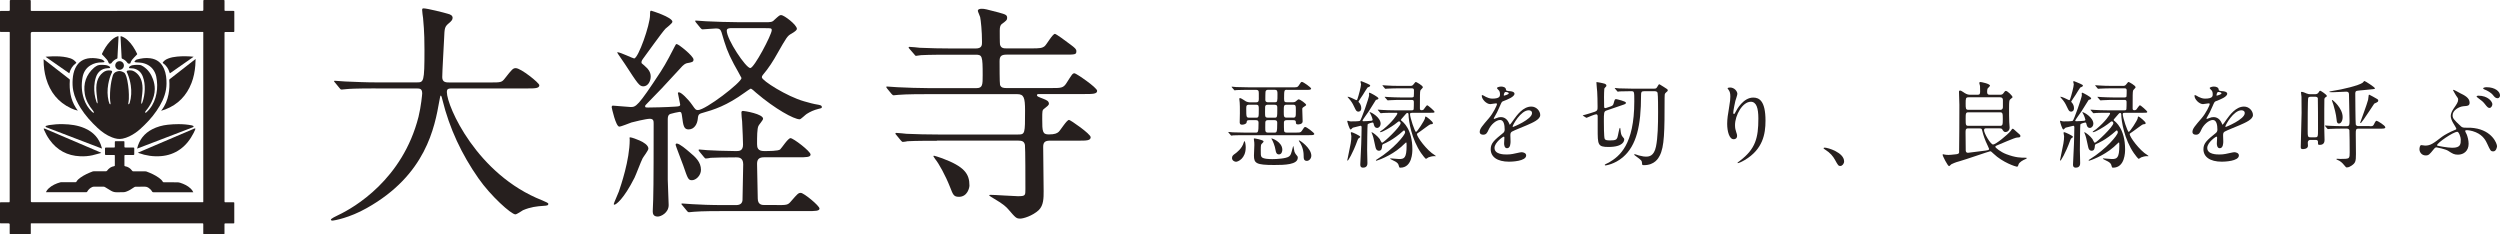 <?xml version="1.0" encoding="UTF-8"?><svg id="_イヤー_2" xmlns="http://www.w3.org/2000/svg" viewBox="0 0 714.3 66.93"><defs><style>.cls-1{fill:#261f1e;}</style></defs><g id="_定"><g><g><path class="cls-1" d="M367.65,25.66c-.71,0-.76,.14-.76,2.58,0,.87,.19,.98,.84,.98h1.55c.3,0,.57,0,.87-.19,.14-.08,.71-.65,.87-.65,.49,0,2.17,1.27,2.17,1.57,0,.16-.08,.22-.84,.71-.24,.16-.27,.24-.27,.52,0,.57,.11,3.01,.11,3.5,0,.87-1.25,.87-1.36,.87-.54,0-.57-.3-.57-.6,0-.62-.41-.62-.81-.62h-1.77c-.33,0-.84,0-.84,.73,0,.43,0,2.2,.05,2.39,.14,.43,.52,.43,.81,.43h2.5c1.14,0,1.41,0,1.71-.43,.68-1.03,.76-1.17,1.03-1.17,.41,0,2.58,1.68,2.58,1.96,0,.38-.54,.38-1.47,.38h-18.22c-.62,0-2.47,0-3.42,.05-.11,.03-.49,.08-.57,.08-.11,0-.16-.08-.24-.19l-.54-.62c-.08-.11-.11-.14-.11-.16,0-.05,.03-.08,.11-.08,.19,0,1.03,.08,1.19,.11,1.25,.05,2.44,.08,3.72,.08h2.72c.76,0,.9,0,.9-2.8,0-.76-.46-.76-.81-.76h-1.85c-.65,0-.68,.16-.76,.68-.05,.41-.87,.62-1.28,.62-.68,0-.68-.52-.68-.73,0-.38,.05-2.14,.05-2.52,0-1.98,0-2.12-.05-3.04-.03-.16-.11-.9-.11-1.06,0-.08,.03-.27,.19-.27,.3,0,1.49,.84,1.74,.98,.35,.14,.68,.25,1.03,.25h1.82c.6,0,.79-.22,.79-.95,0-1.79,0-2.01-.05-2.2-.11-.41-.52-.41-.79-.41h-2.04c-.62,0-2.47,0-3.42,.05-.11,.03-.49,.08-.6,.08-.08,0-.14-.08-.22-.19l-.54-.62c-.11-.11-.11-.14-.11-.16,0-.05,.03-.08,.11-.08,.19,0,1.03,.08,1.19,.11,1.25,.05,2.44,.08,3.72,.08h12.38c1.17,0,1.44,0,1.74-.46,.62-.98,.71-1.09,.95-1.09,.41,0,2.63,1.6,2.63,1.9,0,.38-.54,.38-1.47,.38h-5.51Zm-11.73,16.51c0,3.12-2.2,4.05-2.77,4.05-.38,0-1.14-.33-1.14-1.06,0-.62,.33-.87,.95-1.3,.24-.19,1.95-1.38,2.42-3.2,.05-.19,.16-.33,.22-.33,.16,.03,.33,1.09,.33,1.85Zm1.03-12.25c-.87,0-.87,.33-.87,1.2,0,2.31,.03,2.5,.84,2.5h1.9c.84,0,.84-.05,.84-2.5,0-.82,0-1.2-.79-1.2h-1.93Zm1.44,9.62c.05,0,2.63,.41,2.63,.87,0,.16-.14,.3-.41,.57-.33,.3-.38,.35-.38,2.01,0,.92-.03,1.52,.22,1.85,.43,.6,2.31,.62,3.1,.62,1.14,0,3.94-.14,4.75-.76,.52-.41,.57-.65,1.09-2.66,.03-.19,.11-.3,.16-.3,.03,0,.22,1.36,.3,1.6,.11,.3,.27,.57,.38,.71,.52,.6,.57,.68,.57,1,0,2.01-3.75,2.09-6.76,2.09-5.13,0-5.76-.49-5.76-2.71,0-.49,.11-2.58,.11-3.01,0-.46,0-.84-.11-1.41-.05-.3-.08-.46,.11-.46Zm3.96-9.62c-.27,0-.52,0-.71,.19-.19,.16-.19,.33-.19,1.88,0,1.41,0,1.63,.9,1.63h1.79c.79,0,.81,0,.81-2.88,0-.49-.08-.82-.84-.82h-1.76Zm.05,4.4c-.32,0-.59,0-.78,.3-.11,.16-.11,.33-.11,1.88,0,1.01,0,1.39,.86,1.39h1.67c.75,0,.89,0,.89-2.83,0-.73-.54-.73-.81-.73h-1.72Zm0-8.66c-.3,0-.62,0-.79,.41-.08,.22-.08,2.12-.08,2.47,0,.65,.57,.68,.76,.68h1.95c.76,0,.76-.25,.76-2.28,0-.84,0-1.28-.81-1.28h-1.79Zm3.99,17.08c0,.43-.16,1.38-.98,1.38-.76,0-.87-.76-.95-1.19-.19-1.28-.84-2.77-1.09-3.12-.03-.05-.14-.19-.11-.24,.11-.16,3.12,1,3.12,3.18Zm2.99-9.12c.87,0,.87-.22,.87-2.01,0-1.44,0-1.69-.87-1.69h-1.66c-.92,0-.92,.19-.92,1.98,0,1.47,.03,1.71,.9,1.71h1.68Zm5.29,10.86c0,.81-.62,1.49-1.28,1.49-.9,0-.9-.81-.9-1.08,0-1.14-.08-2.77-1.3-4.51-.11-.14-.11-.24-.05-.27,.16-.14,3.53,2.2,3.53,4.37Z"/><path class="cls-1" d="M392.47,35.3c-.03-.16-.14-.3-.33-.3-.05,0-1.22,.25-1.38,.57-.08,.25-.14,6.49-.14,7.28,0,.54,.08,3.12,.08,3.72,0,.33,0,1.33-1.25,1.33-.79,0-.79-.62-.79-.9,0-.49,.24-5.24,.27-5.86,.03-1.36,.11-3.37,.11-4.83,0-.08-.03-.38-.3-.38-.46,.11-1.52,.38-2.17,.54-.14,.03-.52,.54-.65,.54-.38,0-.98-2.25-.98-2.36,0-.08,.05-.16,.19-.16,.11,.03,.27,.08,.41,.14,.22,.05,.35,.05,.52,.05,.41,0,2.31,0,2.52-.16,.33-.22,2.61-6.65,2.61-7.36,0-.05-.05-.38-.05-.46,0-.11,.05-.22,.19-.22,.11,0,2.52,1.22,2.52,1.63,0,.16-.16,.24-.27,.3-.08,.03-.41,.11-.46,.14-.05,.05-1.68,2.69-2.01,3.21-.24,.38-1.82,2.52-1.82,2.69,0,.14,.11,.19,.24,.19,.65,0,1.74-.08,2.36-.14,.19-.03,.3-.14,.3-.3,0-.08-.24-.98-.68-1.77-.03-.05-.19-.24-.19-.3,0-.03,.05-.08,.11-.08,.33,0,3.04,1.47,3.04,3.31,0,.62-.46,1.19-.98,1.19-.73,0-.9-.65-1.03-1.25Zm-7.39,10.59c-.08,0-.14-.05-.14-.14s.08-.33,.11-.46c.9-4.29,1.06-5.08,1.06-6.38,0-.14-.16-.81-.16-.95,0-.16,.14-.19,.24-.19,.16,0,2.47,.98,2.47,1.36,0,.08-.24,.22-.38,.33-.22,.14-.3,.33-.38,.54-1.47,4.05-2.74,5.89-2.82,5.89Zm2.47-17.27c.14,0,.22-.14,.27-.24,.38-1.08,1.06-3.64,1.06-4.32,0-.11-.16-.57-.16-.68,0-.08,.05-.19,.22-.19,.11,0,1.44,.6,1.74,.71,.52,.25,.81,.38,.81,.54,0,.08-.05,.24-.22,.33-.08,.05-.49,.19-.54,.24-.08,.05-1.14,1.77-1.33,2.09-.19,.3-1.25,1.82-1.25,1.9,0,.11,.05,.22,.14,.27,.41,.43,.65,1.03,.65,1.63,0,.92-.62,1-.84,1-.49,0-.68-.38-.9-.81-.49-1.03-.76-1.63-1.33-2.37-.16-.19-.57-.68-.84-1,0-.05,.05-.08,.11-.08,.38,0,1.74,.65,2.25,.92,.05,.03,.14,.05,.16,.05Zm15.78,3.64c-.24,0-.46,0-.46,.35,0,.95,1.36,5.08,1.71,5.08,.33,0,2.42-3.26,2.53-3.8,.08-.49,.11-.6,.27-.6s2.04,1.44,2.04,1.9c0,.27-.24,.3-.79,.35-.19,.03-2.36,1.68-2.8,1.98-.87,.57-.98,.65-.98,.81,0,.76,2.72,4.56,5.08,6,.08,.05,.27,.16,.27,.22s-.03,.11-.11,.11-.19-.05-.24-.05c-.62,0-1.33,.19-1.71,.35-.11,.05-.6,.43-.71,.43-.14,0-.98-1.03-1.38-1.63-2.74-3.97-3.58-9.15-3.61-11.08,0-.11,0-.41-.33-.41-.16,0-.3,.11-.38,.22-.22,.3-1.47,1.63-1.47,1.74,0,.14,.11,.22,.16,.27,.41,.3,3.12,2.33,3.12,8.17,0,.73,0,5.24-3.45,5.24-.14,0-.27,0-.35-.3-.22-.84-.3-1.17-2.17-2.01-.05-.03-.38-.19-.38-.24s.05-.11,.11-.11c.35,0,2.06,.19,2.44,.19,1.47,0,2.15-.27,2.15-3.83,0-.82,0-.9-.19-.9-.05,0-1.17,1.11-1.41,1.3-3.04,2.66-6.92,3.91-7.03,3.91s-.14-.08-.14-.13c0-.08,.03-.08,.33-.27,4.67-2.91,8.01-6.9,8.01-7.71,0-.3-.14-.54-.3-.54-.05,0-.14,.03-.22,.11-2.91,2.63-5.21,3.58-5.7,3.77-.08,.03-.27,.11-.33,.43-.05,.79-.14,1.49-.95,1.49-.41,0-.81-.27-.95-.98-.57-2.74-.65-2.99-1-3.91-.03-.08-.16-.24-.16-.3,0-.03,.03-.08,.08-.08,.33,0,1.68,1.09,2.28,1.93,.08,.16,.49,1.06,.68,1.06,.43,0,5.29-4.59,5.29-5.59,0-.22-.16-.52-.43-.52-.08,0-.16,.03-.22,.05-.16,.11-.92,.73-1.09,.84-.87,.65-3.39,2.2-4.07,2.2-.05,0-.11-.03-.11-.08,0-.11,.87-.68,1.03-.79,2.55-2.09,3.96-4.16,3.96-4.46,0-.14-.05-.22-.27-.22-1.3,0-2.55,0-3.64,.05-.08,.03-.73,.08-.79,.08-.11,0-.14-.05-.24-.16l-.52-.62c-.05-.05-.14-.13-.14-.19s.08-.05,.11-.05c.16,0,1,.08,1.19,.08,.79,.05,2.2,.11,3.72,.11h4.67c.22,0,.46,0,.57-.3,.05-.11,.05-1.88,.05-2.15,0-.52-.38-.52-.62-.52h-2.82c-.65,0-2.47,0-3.42,.08-.08,0-.49,.05-.57,.05-.11,0-.19-.14-.24-.19l-.52-.59c-.05-.08-.14-.16-.14-.19,0-.05,.05-.05,.11-.05,.16,0,1,.08,1.19,.08,.76,.03,2.17,.11,3.72,.11h2.69c.19,0,.49-.03,.6-.27,.05-.14,.05-1.55,.05-1.85,0-.49-.41-.49-.62-.49h-3.5c-.65,0-2.47,0-3.42,.08-.08,0-.49,.05-.57,.05-.11,0-.16-.05-.24-.16l-.52-.62c-.05-.08-.14-.14-.14-.19s.05-.05,.11-.05c.16,0,1,.08,1.19,.08,.76,.05,2.17,.11,3.72,.11h2.93c.38,0,.65-.08,.84-.33,.57-.71,.62-.79,.79-.79,.08,0,1.98,1,1.98,1.52,0,.16-.65,.73-.71,.9-.14,.35-.14,1.55-.14,5.16,0,.35,.16,.49,.46,.49,.27,0,.46-.05,.6-.19,.16-.16,.79-1.22,1.03-1.22s2.09,1.63,2.09,1.87c0,.27-.14,.27-1.41,.27h-5.16Z"/><path class="cls-1" d="M422.8,37.6c0-.82,.76-1.68,2.61-3.83,1.22-1.41,2.31-3.67,2.31-4.05,0-.16-.19-.19-.3-.19-.27,0-1.38,.22-1.63,.22-1.03,0-2.42-1.33-2.42-2.39,0-.08,0-.19,.16-.19s.87,.43,1.03,.52c.33,.16,1.06,.49,1.79,.49,2.23,0,2.23-.73,2.23-1.28,0-.16-.03-.6-.22-.95-.08-.14-.65-.62-.65-.79,0-.22,.71-.43,1.19-.43,.65,0,1.33,.24,1.38,.84,.03,.35,.14,.41,1.22,.49,.19,0,1.22,.14,1.22,.71,0,.9-1.98,1.66-3.23,2.14-.41,.16-.43,.22-1.03,1.6-.65,1.49-.76,1.71-1.47,2.93-.14,.24-.19,.33-.19,.43,0,.05,.03,.11,.11,.11s.6-.19,.84-.3c.3-.14,.65-.22,1.06-.22,.35,0,1.6,.05,2.31,1.66,.19,.46,.22,.52,.27,.52,.08,0,.98-1.25,1.11-1.47,.9-1.25,2.66-3.72,5.02-3.72,1.49,0,2.55,1.28,2.55,2.42,0,1.28-2.15,2.17-3.83,2.91-.68,.3-3.75,1.52-4.24,1.82-.43,.27-.46,.57-.46,1.14,0,.25,.05,1.38,.05,1.63,0,.43,0,1.98-1,1.98-.73,0-.84-.9-.84-1.38,0-.27,.08-1.57,.08-1.6,0-.11,0-.33-.19-.33-.22,0-2.63,1.68-2.63,3.23,0,1.87,2.72,1.87,3.5,1.87,.68,0,1.19-.05,1.74-.16,.38-.05,2.12-.49,2.47-.49,.57,0,1.33,.27,1.33,.92,0,1.68-4.21,1.79-4.86,1.79-3.45,0-5.27-1.41-5.27-3.56,0-1.74,1.03-2.61,3.58-4.67,.27-.22,.41-.54,.41-.95,0-1.22-.22-2.74-1.3-2.74s-2.63,1.25-3.34,2.88c-.3,.68-.6,1.33-1.47,1.33-.52,0-1.03-.16-1.03-.9Zm6.92-10.26c.05,0,1.36-.35,1.36-.65,0-.35-.68-.41-.92-.41-.38,0-.49,.76-.49,.87s0,.19,.05,.19Zm2.47,8.8c0,.05,.03,.14,.11,.14s5.43-2.17,5.43-3.96c0-.68-.6-.81-.95-.81-2.25,0-4.59,4.21-4.59,4.64Z"/><path class="cls-1" d="M459.64,30.6c.98-.33,1.25-.41,1.41-1.06,.3-1.11,.33-1.22,.71-1.22,.11,0,2.8,.6,2.8,1.03,0,.33-.14,.38-1.28,.76l-4.34,1.49c-.68,.24-.68,.71-.68,3.01,0,.79,0,4.62,.24,5.08,.16,.33,.6,.43,1.52,.43,1.57,0,1.85-.22,2.09-.79,.19-.41,.52-2.8,.73-2.8,.11,0,.11,.08,.19,.73,.08,.79,.19,1.33,.52,1.74,.49,.57,.52,.62,.52,.84,0,.38-.19,2.15-4.51,2.15-3.07,0-3.07-.65-3.07-5.21v-3.64c-.03-.22-.11-.49-.43-.49-.41,0-2.5,.9-2.72,1-.08,0-.19-.03-.24-.08l-.68-.43c-.16-.11-.19-.11-.19-.16s.49-.16,.81-.24c.16-.05,2.33-.68,2.71-.84,.68-.3,.71-.52,.71-1.36,0-1.6-.05-3.37-.11-4.32-.03-.43-.22-2.23-.22-2.61,0-.11,0-.16,.11-.16s1.66,.27,2.31,.49c.19,.08,.43,.24,.43,.52,0,.19-.05,.22-.41,.6-.14,.14-.19,.22-.19,.35-.05,.3-.08,1.87-.08,2.33,0,.62,.03,1.93,.03,2.61,0,.16-.05,.54,.33,.54,.08,0,.19-.03,.24-.05l.73-.24Zm10.05-4.53c-.71,0-.81,.24-.81,1.19,0,8.63-1.28,14.34-5.21,17.68-2.33,1.98-4.86,2.33-4.94,2.33-.16,0-.22-.11-.22-.19,0-.11,1-.54,1.19-.65,3.01-1.76,7.25-5.02,7.25-17.46,0-2.74,0-2.91-.81-2.91h-.57c-1.38,0-2.17,.03-2.74,.05-.11,.03-.49,.08-.57,.08-.11,0-.16-.08-.24-.19l-.52-.62c-.05-.05-.14-.14-.14-.16,0-.05,.05-.08,.11-.08,.19,0,1,.08,1.19,.11,1.33,.05,2.44,.08,3.72,.08h6.14c.62,0,.73-.05,1.03-.57,.35-.62,.38-.68,.6-.68,.03,0,1.03,.62,1.19,.73,1.06,.65,1.17,.73,1.17,1,0,.19-.05,.24-.6,.71-.3,.27-.3,.6-.3,1.47,0,9.61-.05,13.93-1.41,16.51-.35,.68-1.41,2.69-4.51,2.69-.49,0-.52-.14-.52-.49-.03-.81-.24-.95-1.52-1.9-.65-.46-.71-.52-.71-.65,0-.05,.05-.11,.14-.11,.11,0,1,.33,1.19,.38,1.14,.3,1.66,.33,1.95,.33,.84,0,2.34-.03,2.93-2.88,.52-2.55,.6-6.16,.6-9.83,0-1.11,0-4.72-.14-5.46-.11-.52-.6-.52-.9-.52h-3.04Z"/><path class="cls-1" d="M500.21,29.08c-2.31,0-4.48,3.8-4.48,6.68,0,.87,.14,1.36,.35,2.01,.19,.52,.24,.73,.24,1.03,0,.9-.73,.98-.98,.98-1.25,0-1.85-2.25-1.85-4.4,0-1.38,.22-2.82,.49-4.32,.38-2.23,.41-2.82,.41-3.48,0-.95-.16-1.36-.35-1.68-.05-.11-.46-.65-.46-.71s.33-.19,.73-.19c1.25,0,2.09,1.09,2.09,1.82,0,.33-.49,1.71-.57,2.01-.05,.22-.6,2.69-.6,3.37,0,.08,0,.38,.22,.38,.14,0,.3-.33,.49-.68,.3-.6,2.15-4.02,5-4.02,1.68,0,3.5,.9,3.5,6.6,0,3.83-.76,8.17-5.92,11.24-1.09,.65-1.85,.9-1.96,.9-.05,0-.11-.03-.11-.08,0-.08,.05-.14,.68-.6,4.45-3.37,5.27-6.52,5.27-12.06,0-2.99-.54-4.81-2.2-4.81Z"/><path class="cls-1" d="M525.84,47.43c-.57,0-.68-.19-1.58-1.82-.54-.95-1.25-1.9-2.85-2.91-.08-.05-.38-.24-.38-.33s.08-.19,.3-.19c.95,0,5.57,1.41,5.57,3.94,0,.65-.54,1.3-1.06,1.3Z"/><path class="cls-1" d="M571.4,27.07c.43,0,.73-.03,1-.41,.43-.6,.49-.68,.73-.68,.46,0,1.9,1.41,1.9,1.79,0,.14-.65,.54-.73,.68-.19,.22-.27,.43-.27,2.47,0,1.08,0,3.07,.05,3.99,0,.22,.11,1.28,.11,1.52,0,.87-.65,1.3-1.17,1.3-.54,0-.76-.49-.9-.73-.16-.33-.6-.33-.81-.33h-3.83c-.24,0-.6,0-.6,.52,0,.87,1.87,4.1,2.58,4.1,.76,0,4.13-2.77,5.02-3.86,.08-.08,.41-.65,.54-.65,.08,0,.11,0,.19,.03,.08,.03,.73,.62,.84,.73,1.09,.92,1.22,1.03,1.22,1.3,0,.41-.24,.41-.98,.46-.68,.03-4.75,1.87-5.62,2.2-.27,.11-.57,.22-.57,.46,0,.22,1.47,1.46,3.15,2.09,2.66,1.01,4.1,1.01,5.57,1.01,.08,0,.27,0,.27,.16,0,.05-.27,.19-.33,.22-.73,.3-1.85,.9-2.04,1.58-.14,.49-.19,.6-.49,.6-.24,0-3.96-1.14-6.65-3.72-.57-.54-.71-.68-.95-.68s-7.28,2.45-8.61,2.8c-.62,.16-1.38,.38-2.47,.9-.11,.05-.52,.54-.65,.54-.43,0-1.87-2.99-1.87-3.2,0-.11,.05-.19,.19-.19,.08,0,.41,.08,.49,.11,.27,.05,.71,.08,1.03,.08,.46,0,.65-.03,2.17-.19,.41-.05,.79-.16,.84-.46,.05-.27,.08-12.54,.08-13.66,0-.52-.11-3.09-.11-3.69,0-.33,.08-.38,.33-.38,.19,0,.3,.03,.9,.43,.46,.33,1.14,.76,1.85,.76h2.2c.62,0,.76-.19,.76-.92,0-.33,0-1.3-.03-1.58,0-.11-.22-.76-.22-.9,0-.08,.08-.24,.38-.24,.11,0,2.69,.46,2.69,1.06,0,.14-.62,.68-.71,.84-.08,.22-.11,.65-.11,.9,0,.54,.14,.84,.73,.84h2.88Zm-9.04,9.61c-.76,0-.76,.43-.76,1.25,0,.33,.05,4.37,.05,5.02,0,.3,.11,.71,.62,.71,.19,0,4.64-.57,4.94-.62,1-.16,1.11-.19,1.11-.51,0-.11-.81-1.76-.95-2.12-.14-.33-.65-1.55-1.03-3.15-.08-.41-.16-.57-.73-.57h-3.26Zm9.12-5.29c.68,0,.79-.46,.79-.82v-1.98c0-.38-.14-.79-.79-.79h-9.04c-.81,0-.81,.38-.81,1.79s0,1.79,.81,1.79h9.04Zm-.03,4.56c.76,0,.79-.33,.79-1.93s-.03-1.93-.79-1.93h-9.01c-.79,0-.81,.27-.81,1.96s.03,1.9,.81,1.9h9.01Z"/><path class="cls-1" d="M596.11,35.3c-.03-.16-.14-.3-.33-.3-.05,0-1.22,.25-1.38,.57-.08,.25-.14,6.49-.14,7.28,0,.54,.08,3.12,.08,3.72,0,.33,0,1.33-1.25,1.33-.79,0-.79-.62-.79-.9,0-.49,.24-5.24,.27-5.86,.03-1.36,.11-3.37,.11-4.83,0-.08-.03-.38-.3-.38-.46,.11-1.52,.38-2.17,.54-.14,.03-.52,.54-.65,.54-.38,0-.98-2.25-.98-2.36,0-.08,.05-.16,.19-.16,.11,.03,.27,.08,.41,.14,.22,.05,.35,.05,.52,.05,.41,0,2.31,0,2.52-.16,.33-.22,2.61-6.65,2.61-7.36,0-.05-.05-.38-.05-.46,0-.11,.05-.22,.19-.22,.11,0,2.52,1.22,2.52,1.63,0,.16-.16,.24-.27,.3-.08,.03-.41,.11-.46,.14-.05,.05-1.68,2.69-2.01,3.21-.24,.38-1.82,2.52-1.82,2.69,0,.14,.11,.19,.24,.19,.65,0,1.74-.08,2.36-.14,.19-.03,.3-.14,.3-.3,0-.08-.24-.98-.68-1.77-.03-.05-.19-.24-.19-.3,0-.03,.05-.08,.11-.08,.33,0,3.04,1.47,3.04,3.31,0,.62-.46,1.19-.98,1.19-.73,0-.9-.65-1.03-1.25Zm-7.39,10.59c-.08,0-.14-.05-.14-.14s.08-.33,.11-.46c.9-4.29,1.06-5.08,1.06-6.38,0-.14-.16-.81-.16-.95,0-.16,.14-.19,.24-.19,.16,0,2.47,.98,2.47,1.36,0,.08-.24,.22-.38,.33-.22,.14-.3,.33-.38,.54-1.47,4.05-2.74,5.89-2.82,5.89Zm2.47-17.27c.14,0,.22-.14,.27-.24,.38-1.08,1.06-3.64,1.06-4.32,0-.11-.16-.57-.16-.68,0-.08,.05-.19,.22-.19,.11,0,1.44,.6,1.74,.71,.52,.25,.81,.38,.81,.54,0,.08-.05,.24-.22,.33-.08,.05-.49,.19-.54,.24-.08,.05-1.14,1.77-1.33,2.09-.19,.3-1.25,1.82-1.25,1.9,0,.11,.05,.22,.14,.27,.41,.43,.65,1.03,.65,1.63,0,.92-.62,1-.84,1-.49,0-.68-.38-.9-.81-.49-1.03-.76-1.63-1.33-2.37-.16-.19-.57-.68-.84-1,0-.05,.05-.08,.11-.08,.38,0,1.74,.65,2.25,.92,.05,.03,.14,.05,.16,.05Zm15.78,3.64c-.24,0-.46,0-.46,.35,0,.95,1.36,5.08,1.71,5.08,.33,0,2.42-3.26,2.53-3.8,.08-.49,.11-.6,.27-.6s2.04,1.44,2.04,1.9c0,.27-.24,.3-.79,.35-.19,.03-2.36,1.68-2.8,1.98-.87,.57-.98,.65-.98,.81,0,.76,2.72,4.56,5.08,6,.08,.05,.27,.16,.27,.22s-.03,.11-.11,.11-.19-.05-.24-.05c-.62,0-1.33,.19-1.71,.35-.11,.05-.6,.43-.71,.43-.14,0-.98-1.03-1.38-1.63-2.74-3.97-3.58-9.15-3.61-11.08,0-.11,0-.41-.33-.41-.16,0-.3,.11-.38,.22-.22,.3-1.47,1.63-1.47,1.74,0,.14,.11,.22,.16,.27,.41,.3,3.12,2.33,3.12,8.17,0,.73,0,5.24-3.45,5.24-.14,0-.27,0-.35-.3-.22-.84-.3-1.17-2.17-2.01-.05-.03-.38-.19-.38-.24s.05-.11,.11-.11c.35,0,2.06,.19,2.44,.19,1.47,0,2.15-.27,2.15-3.83,0-.82,0-.9-.19-.9-.05,0-1.17,1.11-1.41,1.3-3.04,2.66-6.92,3.91-7.03,3.91s-.14-.08-.14-.13c0-.08,.03-.08,.33-.27,4.67-2.91,8.01-6.9,8.01-7.71,0-.3-.14-.54-.3-.54-.05,0-.14,.03-.22,.11-2.91,2.63-5.21,3.58-5.7,3.77-.08,.03-.27,.11-.33,.43-.05,.79-.14,1.49-.95,1.49-.41,0-.81-.27-.95-.98-.57-2.74-.65-2.99-1-3.91-.03-.08-.16-.24-.16-.3,0-.03,.03-.08,.08-.08,.33,0,1.68,1.09,2.28,1.93,.08,.16,.49,1.06,.68,1.06,.43,0,5.29-4.59,5.29-5.59,0-.22-.16-.52-.43-.52-.08,0-.16,.03-.22,.05-.16,.11-.92,.73-1.09,.84-.87,.65-3.39,2.2-4.07,2.2-.05,0-.11-.03-.11-.08,0-.11,.87-.68,1.03-.79,2.55-2.09,3.96-4.16,3.96-4.46,0-.14-.05-.22-.27-.22-1.3,0-2.55,0-3.64,.05-.08,.03-.73,.08-.79,.08-.11,0-.14-.05-.24-.16l-.52-.62c-.05-.05-.14-.13-.14-.19s.08-.05,.11-.05c.16,0,1,.08,1.19,.08,.79,.05,2.2,.11,3.72,.11h4.67c.22,0,.46,0,.57-.3,.05-.11,.05-1.88,.05-2.15,0-.52-.38-.52-.62-.52h-2.82c-.65,0-2.47,0-3.42,.08-.08,0-.49,.05-.57,.05-.11,0-.19-.14-.24-.19l-.52-.59c-.05-.08-.14-.16-.14-.19,0-.05,.05-.05,.11-.05,.16,0,1,.08,1.19,.08,.76,.03,2.17,.11,3.72,.11h2.69c.19,0,.49-.03,.6-.27,.05-.14,.05-1.55,.05-1.85,0-.49-.41-.49-.62-.49h-3.5c-.65,0-2.47,0-3.42,.08-.08,0-.49,.05-.57,.05-.11,0-.16-.05-.24-.16l-.52-.62c-.05-.08-.14-.14-.14-.19s.05-.05,.11-.05c.16,0,1,.08,1.19,.08,.76,.05,2.17,.11,3.72,.11h2.93c.38,0,.65-.08,.84-.33,.57-.71,.62-.79,.79-.79,.08,0,1.98,1,1.98,1.52,0,.16-.65,.73-.71,.9-.14,.35-.14,1.55-.14,5.16,0,.35,.16,.49,.46,.49,.27,0,.46-.05,.6-.19,.16-.16,.79-1.22,1.03-1.22s2.09,1.63,2.09,1.87c0,.27-.14,.27-1.41,.27h-5.16Z"/><path class="cls-1" d="M626.44,37.6c0-.82,.76-1.68,2.61-3.83,1.22-1.41,2.31-3.67,2.31-4.05,0-.16-.19-.19-.3-.19-.27,0-1.38,.22-1.63,.22-1.03,0-2.42-1.33-2.42-2.39,0-.08,0-.19,.16-.19s.87,.43,1.03,.52c.33,.16,1.06,.49,1.79,.49,2.23,0,2.23-.73,2.23-1.28,0-.16-.03-.6-.22-.95-.08-.14-.65-.62-.65-.79,0-.22,.71-.43,1.19-.43,.65,0,1.33,.24,1.38,.84,.03,.35,.14,.41,1.22,.49,.19,0,1.22,.14,1.22,.71,0,.9-1.98,1.66-3.23,2.14-.41,.16-.43,.22-1.03,1.6-.65,1.49-.76,1.71-1.47,2.93-.14,.24-.19,.33-.19,.43,0,.05,.03,.11,.11,.11s.6-.19,.84-.3c.3-.14,.65-.22,1.06-.22,.35,0,1.6,.05,2.31,1.66,.19,.46,.22,.52,.27,.52,.08,0,.98-1.25,1.11-1.47,.9-1.25,2.66-3.72,5.02-3.72,1.49,0,2.55,1.28,2.55,2.42,0,1.28-2.15,2.17-3.83,2.91-.68,.3-3.75,1.52-4.24,1.82-.43,.27-.46,.57-.46,1.14,0,.25,.05,1.38,.05,1.63,0,.43,0,1.98-1,1.98-.73,0-.84-.9-.84-1.38,0-.27,.08-1.57,.08-1.6,0-.11,0-.33-.19-.33-.22,0-2.63,1.68-2.63,3.23,0,1.87,2.72,1.87,3.5,1.87,.68,0,1.19-.05,1.74-.16,.38-.05,2.12-.49,2.47-.49,.57,0,1.33,.27,1.33,.92,0,1.68-4.21,1.79-4.86,1.79-3.45,0-5.27-1.41-5.27-3.56,0-1.74,1.03-2.61,3.58-4.67,.27-.22,.41-.54,.41-.95,0-1.22-.22-2.74-1.3-2.74s-2.63,1.25-3.34,2.88c-.3,.68-.6,1.33-1.47,1.33-.52,0-1.03-.16-1.03-.9Zm6.92-10.26c.05,0,1.36-.35,1.36-.65,0-.35-.68-.41-.92-.41-.38,0-.49,.76-.49,.87s0,.19,.05,.19Zm2.47,8.8c0,.05,.03,.14,.11,.14s5.43-2.17,5.43-3.96c0-.68-.6-.81-.95-.81-2.25,0-4.59,4.21-4.59,4.64Z"/><path class="cls-1" d="M660.11,39.97c-.35,0-.73,.22-.73,.76,0,.14,.05,.79,.05,.92,0,.95-1.33,.95-1.44,.95-.33,0-.62-.03-.62-.54,0-1.38,.24-8.23,.24-9.77,0-1.03,0-3.86-.03-4.64-.03-.19-.14-1-.14-1.22,0-.11,.05-.19,.19-.19,.33,0,.95,.27,1.47,.49,.38,.16,.73,.19,1.03,.19h1.36c.41,0,.73-.16,.92-.43,.22-.33,.33-.57,.54-.57,.14,0,1.87,1.14,1.87,1.47,0,.19-.08,.24-.27,.35-.3,.16-.38,.3-.43,.6-.03,.16-.03,4.32-.03,8.33,0,.49,.08,2.82,.08,3.34,0,.62-.22,1.38-1.36,1.38-.52,0-.52-.05-.52-.92,0-.08-.05-.49-.54-.49h-1.66Zm.11-12.33c-.16,0-.52,0-.71,.3-.16,.27-.16,8.04-.16,9.01,0,2.06,0,2.28,.81,2.28h1.33c.81,0,.81-.22,.81-2.39,0-.92,0-8.53-.05-8.77-.11-.43-.6-.43-.76-.43h-1.28Zm16.86,8.42c.76,0,.95,0,1.22-.57,.46-.98,.62-.98,.76-.98,.22,0,2.47,1.33,2.47,1.87,0,.38-.52,.38-1.47,.38h-6.16c-.81,0-.81,.35-.81,1.47,0,.92,.05,4.97,.05,5.78,0,2.12-.14,2.55-1.25,3.31-.35,.22-.79,.52-1.38,.52-.19,0-.24-.05-.76-.68-.54-.68-1.11-1.17-1.87-1.47-.05-.03-.33-.14-.33-.19,0-.14,.16-.14,.19-.14,.14,0,.79,.05,.9,.05,1.3,0,2.12,0,2.44-.3,.27-.27,.27-.84,.27-1.6,0-1.28-.03-6.08-.08-6.3-.14-.46-.57-.46-.76-.46h-1.33c-.62,0-2.5,0-3.45,.08-.08,0-.49,.05-.57,.05s-.14-.05-.24-.16l-.52-.62c-.08-.08-.11-.14-.11-.19,0-.03,.03-.05,.08-.05,.19,0,1.03,.08,1.22,.08,1.22,.05,2.44,.11,3.72,.11h1.19c.81,0,.81-.41,.81-1.63s-.14-6.38-.16-7.44c0-.57-.24-.79-.76-.79-.6,0-3.26,.16-3.8,.16-.14,0-1.09,0-1.09-.08,0-.14,.71-.24,1-.3,2.85-.41,7.44-1.55,8.53-2.31,.08-.05,.43-.52,.54-.52,.19,0,3.01,1.79,3.01,2.12,0,.19-.3,.22-2.99,.46-.38,.03-2.2,.19-2.31,.27-.27,.14-.33,.41-.33,.65,0,.3,.05,8.72,.14,8.93,.14,.43,.52,.46,.76,.46h3.2Zm-10.81-7.39c0-.05,.03-.11,.08-.11,.19,0,2.99,2.33,2.99,4.89,0,1.22-.57,1.85-1.06,1.85-.52,0-.62-.52-.65-.98-.16-1.79-.71-3.64-.95-4.45-.05-.19-.41-1.09-.41-1.19Zm9.07,5.46c-.11,.11-.46,.62-.54,.71-.16,.22-.24,.33-.3,.33-.08,0-.14-.05-.14-.16,0-.03,2.01-5.43,2.25-6.49,.05-.3,.14-.9,.16-1.19,0-.16,.03-.27,.19-.27,.11,0,1.76,.95,2.09,1.14,.41,.22,.46,.35,.46,.54,0,.27-.19,.41-.41,.52-.14,.05-.68,.3-.73,.35-.05,.05-2.52,3.86-3.04,4.54Z"/><path class="cls-1" d="M702.82,26.58c1.3,.62,2.8,1.36,2.8,2.74,0,.9-.57,.95-1.76,1.03-1.28,.11-3.1,1.17-3.1,2.55,0,.87,.22,1.19,2.42,3.23,.3,.27,.68,.35,1.09,.35,1.74,0,1.96,.03,2.61,.11,5.21,.71,6.57,4.45,6.57,5.19,0,.22-.22,1.47-1.06,1.47-.76,0-.84-.22-1.74-2.17-.38-.82-1.09-2.36-3.26-3.29-1.25-.54-2.39-.6-2.63-.6-.11,0-.41,.03-.41,.24,0,.16,.41,.9,.46,1.03,.24,.65,.52,1.6,.52,2.63,0,2.04-1.41,3.1-3.04,3.1-1.11,0-1.52-.27-2.82-1.11-.76-.49-3.26-.98-3.34-.98-.35,0-.57,.3-.79,.57-1.19,1.47-1.41,1.74-2.28,1.74-1.11,0-1.77-.92-1.77-1.76,0-.38,.11-1.19,.52-1.19,.16,0,.92,.14,1.09,.14,1.55,0,2.33-.6,4.91-2.58,.62-.46,2.25-1.36,3.56-1.87,.22-.08,.46-.16,.46-.35,0-.16-.6-1.14-.95-1.71-.35-.6-.65-1.38-.65-1.9,0-.95,.52-1.68,.81-2.15,.92-1.33,1.3-1.87,1.3-2.55,0-.38-.05-.46-.65-1.28-.05-.08-.81-1.38-.81-1.44s.05-.11,.11-.11c.14-.03,1.55,.76,1.85,.92Zm-.73,11.08c-1.14,0-5.78,3.2-5.78,3.83,0,.03,0,.05,.05,.11,.08,.08,3.04,.62,4.29,.62,2.44,0,2.44-1.06,2.44-2.42,0-.57-.52-2.15-1-2.15Zm10.02-7.85c0,.41-.33,1.03-.81,1.03-.38,0-.62-.19-1.41-1.22-.49-.6-.79-.84-1.9-1.66-.11-.08-.38-.3-.38-.41s.24-.22,.46-.22c2.85,0,4.05,1.74,4.05,2.47Zm2.2-2.53c0,.33-.24,.79-.71,.79-.57,0-.9-.38-1.38-1-.43-.52-1.49-1.2-2.39-1.52-.27-.11-.35-.22-.35-.3,0-.19,.49-.33,1-.33,2.42,0,3.83,1.25,3.83,2.36Z"/></g><g><path class="cls-1" d="M107.3,25.26c-5.8,0-7.64,.13-8.3,.2-.26,0-1.19,.13-1.38,.13-.26,0-.4-.13-.59-.4l-1.25-1.52c-.26-.33-.33-.33-.33-.46s.13-.13,.26-.13c.46,0,2.5,.2,2.9,.2,3.23,.13,5.93,.26,9.03,.26h11.4c2.04,0,2.24,0,2.24-9.29,0-1.58,0-5.07-.4-9.09-.07-.4-.26-1.91-.26-2.24s0-.53,.4-.53c1.05,0,6,1.25,6.85,1.52,.86,.2,1.45,.53,1.45,1.19,0,.53-.33,.92-1.05,1.52-1.25,1.05-1.25,1.38-1.38,4.48-.07,1.71-.53,9.36-.53,10.94s1.19,1.52,2.24,1.52h11.4c3.03,0,3.36,0,4.22-1.12,2.11-2.7,2.37-2.97,3.16-2.97,1.45,0,6.72,4.22,6.72,4.88,0,.92-1.32,.92-3.49,.92h-21.02c-1.45,0-1.91,0-1.91,1.05,0,4.02,8.57,23.59,27.22,30.91q1.78,.72,1.78,.99c0,.46-.33,.53-1.32,.59-2.04,.13-3.76,.33-5.93,1.25-.33,.2-1.78,1.19-2.17,1.19-1.19,0-7.05-5.27-10.54-10.28-4.81-6.85-8.3-14.3-10.28-22.34-.07-.4-.33-1.32-.46-1.32-.2,0-.2,.2-.46,1.58-1.32,7.38-3.76,21.09-20.76,30.58-4.88,2.77-9.29,3.56-9.82,3.56-.13,0-.4-.07-.4-.26,0-.33,1.45-.99,2.11-1.32,4.61-2.17,18.39-10.21,22.93-28.07,.73-2.96,1.05-6.46,1.05-6.66,0-1.45-.72-1.45-1.78-1.45h-11.53Z"/><path class="cls-1" d="M218.47,6.35c1.78,0,2.17,0,2.83-.72,1.32-1.19,1.45-1.32,1.91-1.32,.79,0,4.48,2.77,4.48,3.95q0,.46-1.58,1.38c-1.12,.59-1.38,1.05-4.02,5.67-1.05,1.91-2.5,4.22-4.15,6.13-.2,.26-.26,.4-.26,.66,0,.92,7.18,5.47,12.06,6.85,1.05,.33,3.16,.86,3.76,.92,.66,.13,1.32,.2,1.32,.72,0,.26-.07,.33-.99,.53-1.32,.33-2.31,.79-3.36,1.45-.33,.2-1.65,1.52-1.98,1.52-1.65,0-7.05-2.97-12.45-7.58-.26-.26-1.32-1.19-1.52-1.19-.13,0-1.45,.92-1.71,1.12-5.21,3.76-8.7,4.88-12.45,5.93-.86,.26-.92,.79-.99,1.58-.13,1.38-.92,3.03-2.64,3.03-1.32,0-1.52-1.05-1.85-3.69-.13-.99-.2-1.32-.72-1.32-.26,0-2.31,.46-2.64,.59-.66,.26-.73,.92-.73,1.58v17.2c0,1.19,.26,6.19,.26,7.25,0,2.24-2.24,3.29-3.1,3.29-1.32,0-1.45-.86-1.45-1.52,0-.53,.13-2.9,.13-3.36,.13-3.29,.13-17.66,.13-21.61,0-.79,0-1.45-1.12-1.45-.99,0-4.81,.92-5.21,1.05-.59,.2-2.97,1.19-3.49,1.19-.99,0-2.17-5.4-2.17-5.54,0-.2,.07-.46,.33-.46,.59,0,4.35,.4,5.07,.4,1.52,0,2.04-.07,8.63-10.15,1.45-2.17,3.49-6.19,3.82-6.85,.4-.86,.53-.99,.72-.99,.53,0,4.81,3.43,4.81,4.42,0,.72-.46,.79-1.91,1.05-.4,.13-.86,.26-2.04,1.65-4.02,4.42-6.72,7.25-8.96,9.49-.86,.86-.92,.92-.92,1.19,0,.33,.2,.33,.99,.33,.66,0,5.14-.07,7.71-.26,.86-.07,1.32-.07,1.32-.59,0-.2-.66-3.1-.66-3.29,0-.07,.07-.2,.33-.2,.59,0,2.5,1.78,3.82,3.69,.86,1.25,.99,1.38,1.58,1.38,2.17,0,12.45-7.91,12.45-9.16,0-.07-1.84-3.36-2.17-3.95-1.91-3.62-2.31-4.94-3.56-9.16-.26-.79-.66-1.05-1.52-1.05-.59,0-3.43,.26-3.89,.26-.2,0-.33-.13-.59-.4l-1.25-1.52q-.26-.33-.26-.46c0-.13,.07-.13,.2-.13,.46,0,2.5,.2,2.9,.2,3.23,.13,6,.26,9.09,.26h7.64Zm-33.21,36.11c0,.53-1.45,2.37-1.65,2.77-.46,.86-1.91,4.74-2.31,5.54-3.16,6.26-5.34,7.71-5.73,7.71-.2,0-.2-.07-.2-.2,0-.26,1.25-2.96,1.45-3.56,.53-1.58,3.1-8.96,3.1-14.83,0-.26-.13-.66,.07-.66,.53,0,2.17,.66,2.77,.92,1.05,.46,2.5,1.32,2.5,2.31Zm-.66-23.26c.46,.39,1.32,1.32,1.32,2.64,0,1.38-.79,2.83-2.11,2.83-1.12,0-1.58-.72-5.27-6.39-.33-.53-2.17-3.1-2.17-3.23,0-.07,0-.13,.07-.13,.79,0,4.42,1.78,4.74,1.78,1.19,0,4.55-9.62,4.55-12.39,0-.99,0-1.25,.33-1.25,.07,0,6.06,1.85,6.06,3.16,0,.46-1.65,1.65-1.98,1.98-1.12,1.19-5.4,7.25-6.26,8.37-.26,.4-.79,.92-.53,1.52,.46,.33,1.12,.99,1.25,1.12Zm15.68,29.32c0,1.65-1.45,2.97-2.57,2.97-1.05,0-1.19-.4-2.5-4.22-.33-.92-2.17-5.67-2.17-5.86s.07-.4,.33-.4c.79,0,2.77,1.71,3.62,2.44,1.78,1.45,3.29,2.9,3.29,5.07Zm21.61,10.08c2.9,0,3.23,0,4.15-1.12,1.85-2.11,2.04-2.37,2.77-2.37,.86,0,5.34,3.69,5.34,4.48,0,.72-1.25,.72-3.43,.72h-24.18c-1.58,0-6,0-8.3,.2-.2,0-1.19,.13-1.38,.13-.26,0-.46-.2-.59-.39l-1.25-1.52c-.2-.2-.33-.33-.33-.46s.2-.13,.26-.13c.4,0,2.44,.2,2.9,.2,1.91,.13,5.27,.26,9.03,.26h3.29c.53,0,1.85,0,1.98-1.38,0-.4,.2-8.83,.2-10.28,0-1.98-1.38-1.98-1.98-1.98-3.29,0-6.13,.07-7.31,.13-.2,.07-1.19,.2-1.38,.2s-.33-.13-.59-.46l-1.25-1.52q-.26-.33-.26-.4c0-.13,.13-.2,.2-.2,.33,0,2.04,.2,2.37,.2,.46,.07,5.8,.26,8.24,.26,.92,0,1.91-.13,1.91-1.85,0-.53-.13-4.42-.26-6.66-.07-.33-.2-2.04-.2-2.44,0-.33,.07-.53,.46-.53s5.73,.86,5.73,2.24c0,.4-1.19,1.71-1.32,2.04-.4,.79-.4,3.16-.4,5.21,0,.99,.2,1.98,1.98,1.98,1.32,0,4.09,0,4.61-.46,.46-.4,2.24-3.23,2.97-3.23,.79,0,5.73,3.76,5.73,4.68,0,.79-1.32,.79-3.43,.79h-9.82c-1.19,0-2.04,.33-2.04,1.84,0,1.38,.2,9.16,.2,9.95,0,1.85,1.32,1.85,1.98,1.85h3.43Zm-13.25-50.54c-.46,0-.99,.13-.99,.72,0,2.5,5.47,10.67,6.72,10.67,1.12,0,6.13-9.55,6.13-10.81,0-.59-.2-.59-1.78-.59h-10.08Z"/><path class="cls-1" d="M267.69,40.22c-1.52,0-6.06,0-8.37,.13-.2,.07-1.19,.2-1.38,.2s-.33-.2-.59-.46l-1.25-1.52c-.26-.26-.26-.33-.26-.4,0-.13,.07-.2,.2-.2,.46,0,2.5,.2,2.97,.26,2.97,.13,5.93,.2,8.96,.2h22.93c1.98,0,1.98-.26,1.98-6.79,0-3.76-.33-4.74-2.24-4.74h-25.57c-1.52,0-6.06,0-8.37,.2-.2,0-1.19,.13-1.38,.13s-.33-.13-.59-.4l-1.25-1.52q-.26-.33-.26-.46c0-.07,.07-.13,.2-.13,.46,0,2.5,.2,2.97,.2,2.97,.13,5.93,.26,8.96,.26h13.64c1.78,0,1.78-.99,1.78-3.69,0-5.47-.13-5.86-1.98-5.86h-7.31c-1.52,0-6,0-8.3,.13-.26,0-1.25,.2-1.45,.2s-.33-.2-.53-.46l-1.32-1.52c-.26-.26-.26-.33-.26-.46,0-.07,.13-.13,.2-.13,.53,0,2.5,.2,2.97,.26,3.03,.13,5.93,.2,9.03,.2h6.98c1.78,0,1.78-.99,1.78-1.85,0-3.1-.33-6.13-.53-7.12-.07-.33-.66-1.52-.66-1.78,0-.53,.72-.59,1.12-.59,.86,0,1.25,.13,4.81,1.05,2.11,.59,2.44,.72,2.44,1.58,0,.59-.26,.79-1.52,1.71-.4,.33-.59,.79-.59,1.91,0,.4,0,3.69,.07,3.95,.26,1.05,.99,1.12,1.85,1.12h7.18c2.37,0,3.03-.07,3.76-.66,.53-.46,2.24-3.49,2.9-3.49,.33,0,2.97,1.91,4.42,3.03,1.32,.99,1.71,1.32,1.71,1.91,0,.99-.33,.99-3.49,.99h-16.47c-1.58,0-1.98,.53-1.98,1.91,0,.92,0,6.26,.13,6.72,.26,.92,1.25,.92,1.85,.92h12.85c2.64,0,3.36,0,4.22-1.32,1.65-2.57,1.78-2.9,2.37-2.9,.46,0,6.46,4.09,6.46,5.01s-1.32,.92-3.56,.92h-12.98c-.33,0-.66,0-.66,.33s.2,.4,2.04,1.12c.59,.26,1.38,.53,1.38,1.32,0,.4-.53,.79-1.38,1.45-.53,.4-.53,.66-.53,2.97,0,3.49,.07,4.35,1.85,4.35s2.37-.33,2.83-.72c.53-.46,2.31-3.43,2.97-3.43,.4,0,6.19,4.02,6.19,4.94,0,.99-1.25,.99-3.49,.99h-8.17c-1.45,0-1.91,.53-1.91,1.78,0,1.98,.13,10.87,.13,12.65,0,1.98,0,4.02-1.38,5.4-1.85,1.71-4.48,2.44-5.27,2.44-1.19,0-1.32-.2-3.49-2.7-.53-.59-1.25-1.38-4.09-3.03-.53-.33-1.32-.79-1.32-.86,0-.2,.26-.2,.33-.2,1.25,0,6.72,.39,7.84,.39,2.17,0,2.17-.2,2.17-1.98s0-11.8-.13-12.65c-.2-1.05-.86-1.25-1.91-1.25h-23.2Zm6.26,16.01c-1.45,0-1.65-.59-2.5-2.77-1.32-3.36-3.23-6.79-4.22-7.97-.26-.46-.53-.72-.53-.86s.13-.13,.2-.13c.13,0,1.38,.4,2.31,.73,6.33,2.37,7.78,4.42,7.78,7.78,0,.59-.53,3.23-3.03,3.23Z"/></g><g><path class="cls-1" d="M33.48,3.11c8.1,0,16.21,0,24.31,0q.31,0,.31-.3c0-.85,0-1.71,0-2.56,0-.18,.04-.25,.24-.25,1.87,0,3.73,0,5.6,0,.16,0,.21,.05,.21,.21,0,.88,0,1.76,0,2.63,0,.23,.07,.27,.28,.27,.75-.01,1.5,0,2.26,0,.19,0,.26,.04,.26,.24,0,1.86,0,3.72,0,5.57,0,.19-.05,.24-.24,.23-.75-.01-1.51,0-2.26-.01-.23,0-.3,.05-.3,.29,0,7.06,0,14.12,0,21.19,0,8.96,0,17.92,0,26.88,0,.25,.07,.31,.31,.3,.76-.02,1.52,0,2.28,0,.15,0,.2,.03,.2,.19,0,1.88,0,3.76,0,5.64,0,.18-.08,.2-.23,.2-.78,0-1.55,0-2.33,0-.18,0-.24,.04-.24,.23,.01,.88,0,1.76,0,2.63,0,.18-.03,.24-.23,.24-1.87,0-3.73,0-5.6,0-.19,0-.23-.07-.23-.25,0-.86,0-1.72,0-2.59,0-.24-.07-.28-.29-.28-7.14,0-14.28,0-21.42,0-9.07,0-18.14,0-27.21,0-.42,0-.36-.03-.36,.37,0,.83,0,1.66,0,2.49,0,.17-.03,.25-.23,.25-1.86,0-3.72,0-5.57,0-.19,0-.23-.07-.23-.24,0-.85,0-1.69,0-2.54q0-.32-.34-.32c-.74,0-1.47,0-2.21,0-.17,0-.24-.03-.24-.23,0-1.86,0-3.72,0-5.57,0-.18,.05-.22,.22-.22,.77,0,1.54,0,2.3,0,.23,0,.27-.07,.27-.28,0-5.33,0-10.66,0-15.99,0-10.66,.01-21.32,.02-31.98,0-.51,.01-.41-.41-.42-.72,0-1.44,0-2.16,0-.17,0-.23-.03-.23-.22,0-1.86,0-3.72,0-5.57,0-.19,.07-.22,.23-.22,.76,0,1.52,0,2.28,0,.23,0,.3-.07,.3-.29-.01-.85,0-1.69,0-2.54,0-.22,.07-.28,.28-.28,1.8,0,3.61,0,5.41,0,.22,0,.3,.06,.3,.29-.01,.82,0,1.65,0,2.47,0,.35,0,.35,.35,.35,5.89,0,11.77,0,17.66,0,2.23,0,4.45,0,6.68,0h0Zm-.04,6.02H9.26q-.47,0-.47,.45c0,8.57,.01,17.15,.02,25.72,0,7.39,0,14.78,0,22.17q0,.3,.3,.3c16.22,0,32.45,0,48.67,0,.33,0,.3,.05,.3-.3,0-16.01,0-32.01,0-48.02,0-.38,.04-.32-.33-.32-8.11,0-16.22,0-24.34,0Z"/><path class="cls-1" d="M40.5,29.64c.06-.13,.13-.25,.18-.39,.43-1.2,.64-2.45,.68-3.73,.03-1.23-.11-2.44-.54-3.6-.48-1.29-1.38-2.13-2.77-2.37-.25-.04-.52-.02-.77-.04-.16-.01-.41,.02-.43-.19-.01-.12,.15-.3,.28-.39,.42-.29,.92-.35,1.41-.38,.43-.03,.86-.02,1.29,0,.42,.02,.78,.22,1.12,.44,1.36,.89,2.23,2.16,2.77,3.66,.32,.9,.51,1.83,.5,2.78,0,1.33-.36,2.58-.94,3.77-.42,.87-.94,1.68-1.57,2.42-.09,.11-.18,.24-.23,.38-.06,.15,.01,.24,.17,.19,.09-.02,.17-.08,.23-.14,1.25-1.15,2.07-2.56,2.55-4.18,.46-1.57,.59-3.18,.4-4.81-.09-.82-.22-1.63-.59-2.38-.73-1.52-1.98-2.37-3.59-2.71-.52-.11-1.07-.1-1.61-.15-.14-.01-.28-.02-.42-.05-.19-.04-.25-.17-.12-.3,.17-.18,.36-.4,.58-.46,1.27-.35,2.55-.55,3.88-.36,1.9,.26,3.19,1.3,3.93,3.05,.57,1.35,.7,2.76,.69,4.21-.02,2.28-.78,4.34-1.91,6.28-1.19,2.05-2.68,3.86-4.37,5.51-.81,.8-1.64,1.58-2.58,2.23-1.14,.79-2.35,1.41-3.71,1.69-1.04,.22-2.02,0-2.99-.37-1.58-.61-2.93-1.57-4.16-2.72-1.83-1.7-3.49-3.55-4.83-5.68-.95-1.52-1.72-3.11-2.08-4.87-.23-1.12-.26-2.25-.18-3.39,.08-1.08,.29-2.14,.76-3.13,.85-1.78,2.28-2.7,4.23-2.85,1.15-.08,2.27,.07,3.36,.39,.24,.07,.46,.28,.66,.46,.14,.13,.08,.28-.11,.32-.18,.03-.36,.05-.54,.04-1.2-.02-2.32,.25-3.33,.88-1.26,.79-1.95,1.97-2.21,3.4-.37,2.06-.29,4.1,.37,6.1,.48,1.46,1.26,2.74,2.39,3.8,.09,.08,.2,.16,.31,.2,.14,.05,.22-.05,.17-.18-.07-.15-.16-.3-.27-.43-1.14-1.4-2.03-2.94-2.32-4.74-.48-2.97,.36-5.52,2.66-7.53,.16-.14,.35-.24,.52-.37,.56-.4,1.21-.44,1.86-.42,.55,.02,1.1,.04,1.61,.25,.18,.07,.35,.18,.49,.31,.17,.16,.1,.33-.12,.37-.18,.03-.36,.02-.54,.03-1.59,.08-2.76,.98-3.29,2.53-.29,.85-.44,1.72-.49,2.62-.07,1.52,.14,3,.62,4.44,.02,.07,.04,.14,.07,.2,.06,.11,.14,.21,.21,.31,.02-.13,.06-.26,.05-.38-.09-.79-.21-1.57-.28-2.35-.12-1.21-.17-2.43,.16-3.62,.29-1.02,.83-1.88,1.68-2.54,.65-.51,1.39-.69,2.21-.55,.34,.06,.47,.26,.33,.54-.53,1.07-.85,2.22-1.06,3.39-.28,1.61-.27,3.21,.11,4.8,.06,.26,.15,.52,.26,.77,.03,.08,.15,.12,.23,.17,.02-.09,.07-.19,.06-.28-.19-1-.19-2.01-.14-3.02,.08-1.49,.24-2.96,.64-4.4,.03-.09,.06-.18,.08-.27,.17-.86,.74-1.34,1.56-1.51,.26-.06,.56-.05,.83,.01,.31,.08,.61,.23,.9,.39,.13,.07,.24,.23,.31,.36,.33,.61,.49,1.28,.63,1.96,.34,1.73,.48,3.47,.42,5.23-.01,.4-.1,.81-.15,1.21,0,.05-.02,.11-.01,.16,.01,.05,.04,.12,.08,.15,.02,.01,.11-.03,.13-.07,.07-.11,.16-.22,.19-.34,.49-1.63,.55-3.28,.32-4.95-.17-1.19-.48-2.34-.96-3.45-.04-.1-.1-.2-.15-.29-.15-.3-.06-.5,.28-.56,.63-.11,1.25-.07,1.82,.27,1.23,.73,1.91,1.85,2.2,3.21,.23,1.06,.18,2.14,.07,3.21-.08,.76-.19,1.51-.27,2.26-.02,.16,0,.33,0,.5l.09,.02Z"/><path class="cls-1" d="M13.13,54.9c.17-.41,.43-.75,.74-1.04,.97-.91,2.14-1.43,3.4-1.78,.09-.02,.19-.02,.28-.02,1.33,0,2.66,0,4,0,.15,0,.24-.04,.31-.18,.26-.46,.65-.8,1.08-1.1,1.1-.79,2.33-1.34,3.59-1.81,.09-.03,.2-.03,.3-.03,1.13,0,2.26,0,3.39,0,.17,0,.28-.04,.39-.19,.5-.69,1.16-1.13,2.01-1.27,.15-.02,.19-.09,.19-.23,0-.92,0-1.85,0-2.77,0-.17-.06-.2-.22-.2-.78,0-1.57,0-2.35,0-.18,0-.24-.05-.24-.23,.01-.55,.01-1.1,0-1.65,0-.18,.05-.24,.24-.24,.77,0,1.54,0,2.3,0,.2,0,.28-.04,.27-.26-.02-.45,0-.89,0-1.34,0-.16,.05-.22,.21-.22,.78,0,1.55,0,2.33,0,.16,0,.2,.05,.2,.2,0,.45,.01,.89,0,1.34,0,.23,.07,.27,.28,.27,.76-.01,1.52,0,2.28,0,.2,0,.25,.06,.25,.25-.01,.55,0,1.1,0,1.65,0,.17-.04,.23-.22,.23-.78-.01-1.57,0-2.35,0-.19,0-.24,.05-.24,.24,0,.91,0,1.82,0,2.73,0,.15,.03,.22,.19,.25,.85,.14,1.51,.59,2.01,1.28,.1,.14,.2,.18,.37,.18,1.14,0,2.27,0,3.41,0,.1,0,.21,0,.3,.04,1.26,.47,2.48,1.01,3.57,1.8,.45,.32,.86,.68,1.14,1.17,.04,.06,.16,.11,.25,.11,1.29,0,2.59,0,3.88,.01,.27,0,.55,.05,.8,.13,1.1,.35,2.13,.83,2.98,1.63,.32,.3,.59,.64,.78,1.08-.11,0-.19,0-.27,0-3.71,0-7.43,0-11.14,0-.19,0-.29-.06-.38-.22-.22-.4-.54-.73-.92-.99-.36-.25-.74-.4-1.2-.38-.85,.03-1.71,0-2.56,.01-.13,0-.28,.05-.39,.12-.76,.52-1.52,1.03-2.4,1.32-.25,.08-.52,.12-.78,.13-.59,.02-1.18-.02-1.76,.01-.59,.03-1.14-.11-1.64-.39-.61-.34-1.19-.72-1.79-1.08-.11-.06-.24-.12-.36-.12-.95,0-1.9,0-2.84,0-.14,0-.3,.04-.43,.09-.63,.27-1.11,.72-1.45,1.32-.07,.12-.14,.17-.29,.17-3.75,0-7.51,0-11.26,0-.06,0-.12,0-.2-.01Z"/><path class="cls-1" d="M55.89,16.87c-.03,.67-.04,1.28-.09,1.88-.14,1.7-.46,3.36-1.08,4.96-1.4,3.6-3.86,6.16-7.48,7.55-.37,.14-.75,.25-1.19,.39,.05-.08,.06-.12,.08-.14,1.08-1.34,1.69-2.9,2.02-4.57,.26-1.34,.32-2.69,.21-4.05,0-.08,.04-.2,.1-.25,2.43-1.9,4.85-3.79,7.28-5.68,.02-.02,.05-.03,.14-.09Z"/><path class="cls-1" d="M22.24,31.61c-.7-.15-1.34-.39-1.96-.68-3.69-1.73-5.97-4.63-7.1-8.49-.5-1.71-.71-3.46-.72-5.23,0-.08,0-.17,0-.29,.08,.05,.13,.08,.18,.11,2.4,1.87,4.8,3.73,7.2,5.59,.13,.1,.12,.21,.11,.34-.18,2.78,.19,5.43,1.72,7.84,.17,.27,.37,.52,.57,.81Z"/><path class="cls-1" d="M39.39,43.63c.71-.3,1.36-.58,2.01-.86,4.62-1.97,9.24-3.95,13.85-5.92,.08-.03,.15-.09,.23-.11,.11-.03,.22-.04,.33-.06-.01,.12,0,.25-.04,.35-.14,.33-.29,.66-.46,.98-.93,1.82-2.14,3.42-3.82,4.63-1.64,1.18-3.49,1.81-5.5,1.97-2.19,.18-4.31-.15-6.37-.88-.07-.02-.13-.05-.25-.1Z"/><path class="cls-1" d="M28.89,43.71c-.82,.22-1.64,.46-2.47,.65-1.15,.26-2.32,.34-3.5,.29-3.68-.15-6.61-1.72-8.76-4.72-.64-.89-1.16-1.86-1.6-2.86-.05-.11-.04-.25-.06-.37,.12,.02,.26,.03,.37,.08,1.42,.6,2.83,1.21,4.25,1.82,3.86,1.65,7.72,3.3,11.59,4.95,.06,.02,.11,.05,.17,.08l.02,.1Z"/><path class="cls-1" d="M39.17,42.46c.61-2.53,2.05-4.35,4.31-5.52,1.39-.72,2.89-1.13,4.44-1.3,1.02-.11,2.05-.17,3.07-.17,1.28,0,2.55,.1,3.81,.35,.13,.03,.26,.07,.37,.13,.07,.04,.16,.14,.15,.21,0,.07-.1,.15-.18,.19-.61,.24-1.23,.48-1.84,.71-4.62,1.77-9.25,3.54-13.87,5.31-.07,.03-.14,.05-.25,.09Z"/><path class="cls-1" d="M29.15,42.46c-.38-.14-.73-.27-1.08-.41-4.91-1.88-9.82-3.76-14.73-5.64-.06-.02-.12-.04-.17-.07-.06-.05-.15-.11-.16-.18,0-.06,.07-.17,.13-.19,.28-.09,.57-.18,.86-.23,1.32-.2,2.65-.3,3.98-.27,2.13,.04,4.21,.31,6.19,1.16,2.5,1.08,4.19,2.88,4.9,5.55,.02,.08,.04,.16,.07,.28Z"/><path class="cls-1" d="M36.89,18.17c-.25,.06-.38-.06-.52-.25-.36-.53-.85-.89-1.43-1.14-.14-.06-.18-.12-.19-.27-.1-1.99-.2-3.99-.31-5.98,0-.17,.03-.22,.21-.17,.73,.23,1.33,.66,1.88,1.17,1.16,1.08,1.95,2.42,2.64,3.83,.07,.14-.01,.19-.09,.27-.46,.49-.94,.96-1.37,1.48-.21,.26-.34,.61-.46,.94-.09,.23-.25,.07-.36,.12Z"/><path class="cls-1" d="M33.85,10.89c-.08,1.45-.15,2.91-.23,4.36-.02,.43-.04,.86-.06,1.29,0,.12-.03,.18-.15,.22-.66,.27-1.18,.7-1.58,1.29-.04,.06-.14,.1-.22,.12-.07,.02-.16,0-.23,0-.22,.03-.29-.06-.36-.27-.1-.3-.25-.6-.45-.84-.42-.5-.89-.97-1.34-1.44-.09-.09-.14-.16-.07-.3,.63-1.28,1.35-2.51,2.36-3.54,.6-.61,1.26-1.15,2.1-1.41,.24-.08,.25-.07,.23,.18,0,.11,0,.22,0,.33h0Z"/><path class="cls-1" d="M55.31,16.22c-.47,.33-.89,.63-1.31,.92-1.77,1.23-3.53,2.46-5.29,3.7-.18,.13-.22,.09-.27-.11-.31-1.1-.91-2-1.85-2.67-.13-.09-.13-.16-.04-.28,.39-.52,.93-.83,1.52-1.06,.82-.32,1.67-.47,2.54-.55,1.55-.15,3.09-.12,4.71,.04Z"/><path class="cls-1" d="M19.8,20.95l-6.72-4.69v-.06c.63-.03,1.25-.08,1.87-.1,1.4-.04,2.8,0,4.18,.3,.67,.14,1.33,.33,1.89,.72,.28,.19,.51,.45,.75,.7,.03,.03,.02,.17-.01,.2-1,.71-1.62,1.68-1.93,2.85,0,.02-.02,.04-.04,.08Z"/><path class="cls-1" d="M34.17,17.48c.69,0,1.24,.55,1.23,1.24,0,.67-.55,1.22-1.23,1.23-.68,0-1.24-.55-1.24-1.24,0-.69,.54-1.24,1.24-1.23Z"/></g></g></g></svg>
